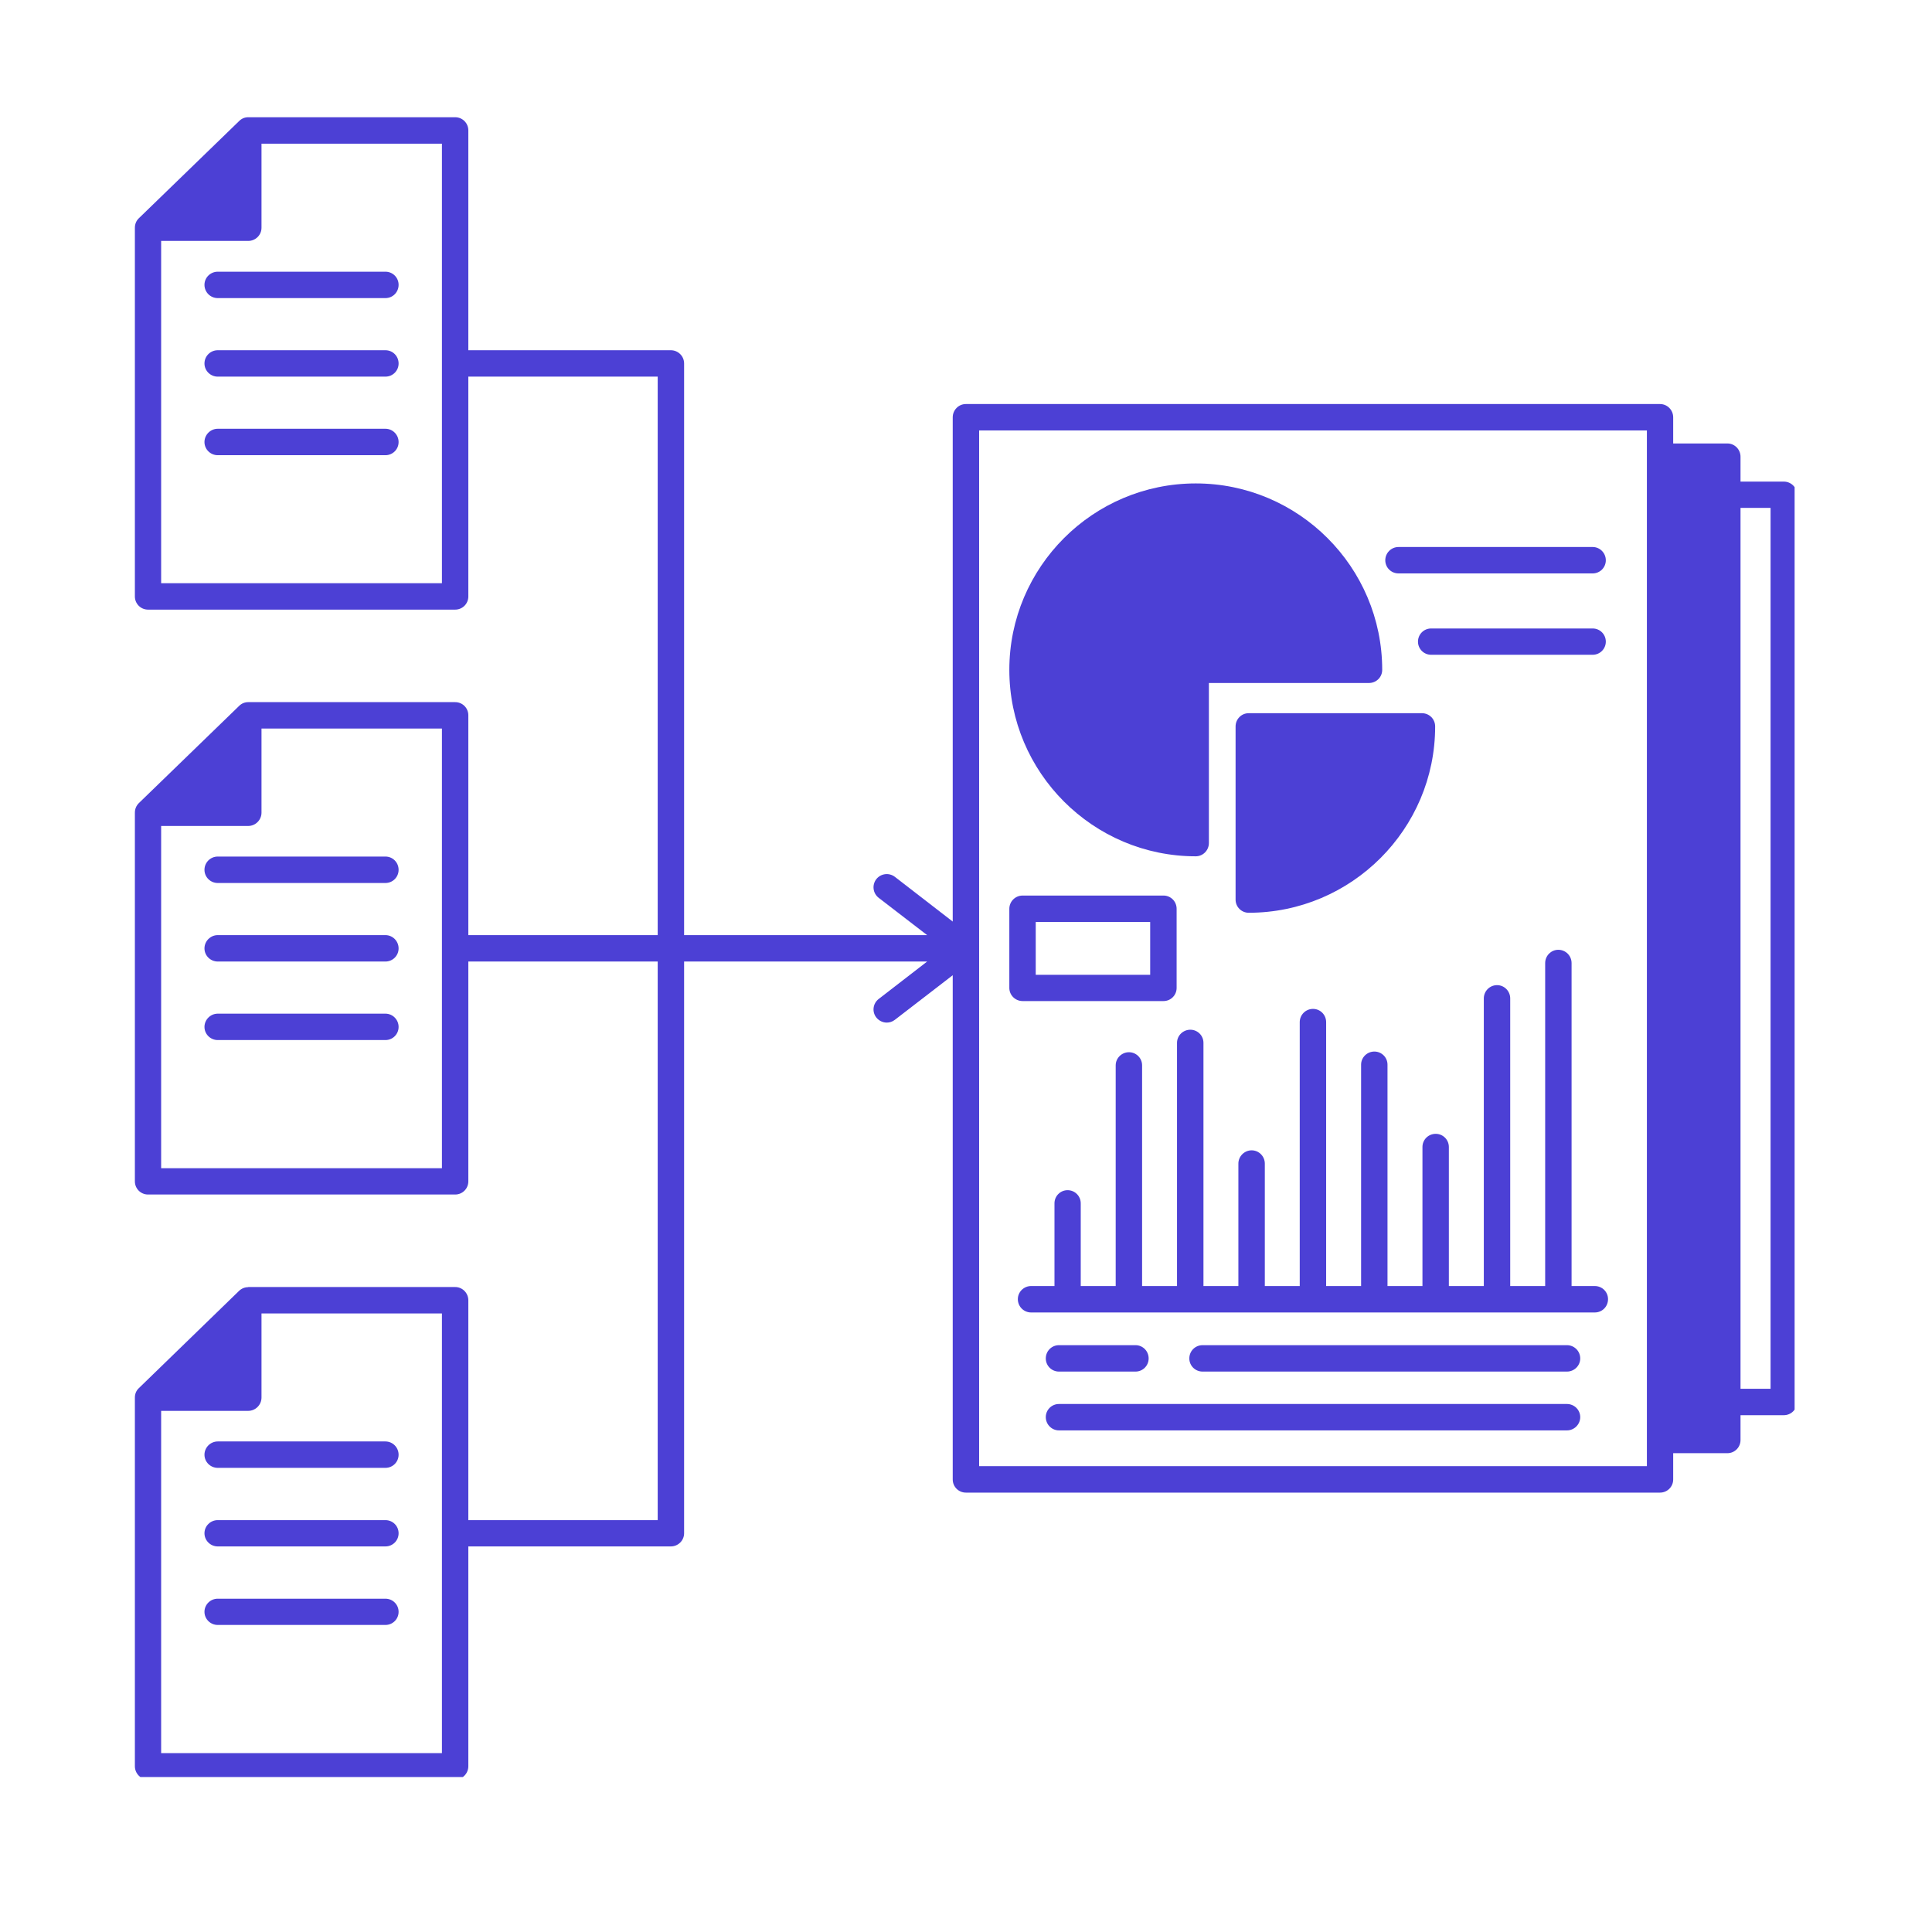 <svg xmlns="http://www.w3.org/2000/svg" xmlns:xlink="http://www.w3.org/1999/xlink" width="72" zoomAndPan="magnify" viewBox="0 0 54 54" height="72" preserveAspectRatio="xMidYMid meet" version="1.0"><defs><clipPath id="48d4d8ae1f"><path d="M 3.77 3.277 L 50.16 3.277 L 50.16 49.668 L 3.77 49.668 Z M 3.77 3.277 " clip-rule="nonzero"/></clipPath></defs><path fill="#4c40d5" d="M 5.715 24.312 C 5.715 24.516 5.883 24.68 6.086 24.68 L 10.773 24.68 C 10.977 24.68 11.141 24.516 11.141 24.312 C 11.141 24.105 10.977 23.941 10.773 23.941 L 6.086 23.941 C 5.883 23.941 5.715 24.105 5.715 24.312 Z M 5.715 24.312 " fill-opacity="1" fill-rule="nonzero"/><path fill="#4c40d5" d="M 10.773 26.137 L 6.086 26.137 C 5.883 26.137 5.715 26.305 5.715 26.508 C 5.715 26.711 5.883 26.875 6.086 26.875 L 10.773 26.875 C 10.977 26.875 11.141 26.711 11.141 26.508 C 11.141 26.305 10.977 26.137 10.773 26.137 Z M 10.773 26.137 " fill-opacity="1" fill-rule="nonzero"/><path fill="#4c40d5" d="M 10.773 28.332 L 6.086 28.332 C 5.883 28.332 5.715 28.5 5.715 28.703 C 5.715 28.906 5.883 29.07 6.086 29.07 L 10.773 29.07 C 10.977 29.07 11.141 28.906 11.141 28.703 C 11.141 28.5 10.977 28.332 10.773 28.332 Z M 10.773 28.332 " fill-opacity="1" fill-rule="nonzero"/><path fill="#4c40d5" d="M 5.715 40.66 C 5.715 40.863 5.883 41.027 6.086 41.027 L 10.773 41.027 C 10.977 41.027 11.141 40.863 11.141 40.66 C 11.141 40.457 10.977 40.289 10.773 40.289 L 6.086 40.289 C 5.883 40.289 5.715 40.457 5.715 40.66 Z M 5.715 40.66 " fill-opacity="1" fill-rule="nonzero"/><path fill="#4c40d5" d="M 10.773 42.488 L 6.086 42.488 C 5.883 42.488 5.715 42.652 5.715 42.855 C 5.715 43.059 5.883 43.223 6.086 43.223 L 10.773 43.223 C 10.977 43.223 11.141 43.059 11.141 42.855 C 11.141 42.652 10.977 42.488 10.773 42.488 Z M 10.773 42.488 " fill-opacity="1" fill-rule="nonzero"/><path fill="#4c40d5" d="M 10.773 44.684 L 6.086 44.684 C 5.883 44.684 5.715 44.848 5.715 45.051 C 5.715 45.254 5.883 45.418 6.086 45.418 L 10.773 45.418 C 10.977 45.418 11.141 45.254 11.141 45.051 C 11.141 44.848 10.977 44.684 10.773 44.684 Z M 10.773 44.684 " fill-opacity="1" fill-rule="nonzero"/><path fill="#4c40d5" d="M 5.715 7.961 C 5.715 8.168 5.883 8.332 6.086 8.332 L 10.773 8.332 C 10.977 8.332 11.141 8.168 11.141 7.961 C 11.141 7.758 10.977 7.594 10.773 7.594 L 6.086 7.594 C 5.883 7.594 5.715 7.758 5.715 7.961 Z M 5.715 7.961 " fill-opacity="1" fill-rule="nonzero"/><path fill="#4c40d5" d="M 10.773 9.789 L 6.086 9.789 C 5.883 9.789 5.715 9.953 5.715 10.16 C 5.715 10.363 5.883 10.527 6.086 10.527 L 10.773 10.527 C 10.977 10.527 11.141 10.363 11.141 10.16 C 11.141 9.953 10.977 9.789 10.773 9.789 Z M 10.773 9.789 " fill-opacity="1" fill-rule="nonzero"/><path fill="#4c40d5" d="M 10.773 11.984 L 6.086 11.984 C 5.883 11.984 5.715 12.152 5.715 12.355 C 5.715 12.559 5.883 12.723 6.086 12.723 L 10.773 12.723 C 10.977 12.723 11.141 12.559 11.141 12.355 C 11.141 12.152 10.977 11.984 10.773 11.984 Z M 10.773 11.984 " fill-opacity="1" fill-rule="nonzero"/><path fill="#4c40d5" d="M 33.422 23.934 C 33.625 23.934 33.789 23.766 33.789 23.562 L 33.789 19.09 L 38.262 19.09 C 38.469 19.09 38.633 18.926 38.633 18.723 C 38.633 15.848 36.293 13.512 33.422 13.512 C 30.551 13.512 28.211 15.848 28.211 18.723 C 28.211 21.594 30.551 23.934 33.422 23.934 Z M 33.422 23.934 " fill-opacity="1" fill-rule="nonzero"/><path fill="#4c40d5" d="M 34.535 20.305 L 34.535 25.145 C 34.535 25.348 34.699 25.512 34.902 25.512 C 37.773 25.512 40.113 23.176 40.113 20.305 C 40.113 20.098 39.949 19.934 39.742 19.934 L 34.902 19.934 C 34.699 19.934 34.535 20.098 34.535 20.305 Z M 34.535 20.305 " fill-opacity="1" fill-rule="nonzero"/><path fill="#4c40d5" d="M 39.09 16.027 L 44.516 16.027 C 44.719 16.027 44.883 15.863 44.883 15.66 C 44.883 15.457 44.719 15.289 44.516 15.289 L 39.09 15.289 C 38.883 15.289 38.719 15.457 38.719 15.66 C 38.719 15.863 38.883 16.027 39.09 16.027 Z M 39.09 16.027 " fill-opacity="1" fill-rule="nonzero"/><path fill="#4c40d5" d="M 44.516 18.301 C 44.719 18.301 44.883 18.137 44.883 17.934 C 44.883 17.73 44.719 17.566 44.516 17.566 L 40 17.566 C 39.797 17.566 39.633 17.73 39.633 17.934 C 39.633 18.137 39.797 18.301 40 18.301 Z M 44.516 18.301 " fill-opacity="1" fill-rule="nonzero"/><path fill="#4c40d5" d="M 28.582 27.98 L 32.52 27.98 C 32.723 27.98 32.887 27.816 32.887 27.613 L 32.887 25.402 C 32.887 25.195 32.723 25.031 32.52 25.031 L 28.582 25.031 C 28.379 25.031 28.211 25.195 28.211 25.402 L 28.211 27.613 C 28.211 27.816 28.379 27.98 28.582 27.98 Z M 28.949 25.77 L 32.148 25.77 L 32.148 27.246 L 28.949 27.246 Z M 28.949 25.77 " fill-opacity="1" fill-rule="nonzero"/><path fill="#4c40d5" d="M 44.574 35.945 L 43.926 35.945 L 43.926 26.918 C 43.926 26.715 43.762 26.547 43.555 26.547 C 43.352 26.547 43.188 26.715 43.188 26.918 L 43.188 35.945 L 42.211 35.945 L 42.211 27.906 C 42.211 27.703 42.047 27.535 41.844 27.535 C 41.637 27.535 41.473 27.703 41.473 27.906 L 41.473 35.945 L 40.496 35.945 L 40.496 32.059 C 40.496 31.855 40.332 31.691 40.129 31.691 C 39.922 31.691 39.758 31.855 39.758 32.059 L 39.758 35.945 L 38.781 35.945 L 38.781 29.758 C 38.781 29.555 38.617 29.391 38.414 29.391 C 38.211 29.391 38.043 29.555 38.043 29.758 L 38.043 35.945 L 37.066 35.945 L 37.066 28.57 C 37.066 28.363 36.902 28.199 36.699 28.199 C 36.496 28.199 36.328 28.363 36.328 28.57 L 36.328 35.945 L 35.352 35.945 L 35.352 32.523 C 35.352 32.32 35.188 32.152 34.984 32.152 C 34.781 32.152 34.613 32.32 34.613 32.523 L 34.613 35.945 L 33.637 35.945 L 33.637 29.148 C 33.637 28.945 33.473 28.781 33.27 28.781 C 33.066 28.781 32.898 28.945 32.898 29.148 L 32.898 35.945 L 31.922 35.945 L 31.922 29.777 C 31.922 29.574 31.758 29.41 31.555 29.41 C 31.352 29.41 31.184 29.574 31.184 29.777 L 31.184 35.945 L 30.207 35.945 L 30.207 33.633 C 30.207 33.43 30.043 33.266 29.84 33.266 C 29.637 33.266 29.473 33.43 29.473 33.633 L 29.473 35.945 L 28.82 35.945 C 28.617 35.945 28.449 36.109 28.449 36.312 C 28.449 36.52 28.617 36.684 28.82 36.684 L 44.574 36.684 C 44.781 36.684 44.945 36.52 44.945 36.312 C 44.945 36.109 44.781 35.945 44.574 35.945 Z M 44.574 35.945 " fill-opacity="1" fill-rule="nonzero"/><path fill="#4c40d5" d="M 43.797 37.598 L 33.613 37.598 C 33.406 37.598 33.242 37.762 33.242 37.969 C 33.242 38.172 33.406 38.336 33.613 38.336 L 43.797 38.336 C 44 38.336 44.168 38.172 44.168 37.969 C 44.168 37.762 44 37.598 43.797 37.598 Z M 43.797 37.598 " fill-opacity="1" fill-rule="nonzero"/><path fill="#4c40d5" d="M 29.598 38.336 L 31.738 38.336 C 31.941 38.336 32.105 38.172 32.105 37.969 C 32.105 37.762 31.941 37.598 31.738 37.598 L 29.598 37.598 C 29.395 37.598 29.23 37.762 29.23 37.969 C 29.23 38.172 29.395 38.336 29.598 38.336 Z M 29.598 38.336 " fill-opacity="1" fill-rule="nonzero"/><path fill="#4c40d5" d="M 43.797 39.242 L 29.598 39.242 C 29.395 39.242 29.23 39.406 29.23 39.609 C 29.23 39.812 29.395 39.98 29.598 39.98 L 43.797 39.98 C 44 39.98 44.168 39.812 44.168 39.609 C 44.168 39.406 44 39.242 43.797 39.242 Z M 43.797 39.242 " fill-opacity="1" fill-rule="nonzero"/><g clip-path="url(#48d4d8ae1f)"><path fill="#4c40d5" d="M 49.859 13.461 L 48.648 13.461 L 48.648 12.766 C 48.648 12.562 48.484 12.395 48.281 12.395 L 46.766 12.395 L 46.766 11.664 C 46.766 11.461 46.602 11.293 46.398 11.293 L 26.996 11.293 C 26.793 11.293 26.629 11.461 26.629 11.664 L 26.629 25.758 L 25.012 24.508 C 24.848 24.383 24.617 24.414 24.492 24.574 C 24.367 24.738 24.398 24.969 24.559 25.094 L 25.914 26.137 L 19.121 26.137 L 19.121 10.16 C 19.121 9.953 18.953 9.789 18.75 9.789 L 13.09 9.789 L 13.09 3.645 C 13.09 3.441 12.926 3.277 12.723 3.277 L 6.938 3.277 C 6.844 3.277 6.754 3.312 6.684 3.383 L 3.879 6.102 C 3.805 6.172 3.77 6.27 3.77 6.367 L 3.77 16.672 C 3.77 16.875 3.934 17.039 4.137 17.039 L 12.723 17.039 C 12.926 17.039 13.09 16.875 13.09 16.672 L 13.09 10.527 L 18.383 10.527 L 18.383 26.137 L 13.09 26.137 L 13.09 19.992 C 13.09 19.789 12.926 19.625 12.723 19.625 L 6.938 19.625 C 6.844 19.625 6.754 19.66 6.684 19.73 L 3.879 22.449 C 3.805 22.523 3.77 22.617 3.77 22.715 L 3.77 33.02 C 3.77 33.223 3.934 33.387 4.137 33.387 L 12.723 33.387 C 12.926 33.387 13.09 33.223 13.09 33.02 L 13.09 26.875 L 18.383 26.875 L 18.383 42.488 L 13.09 42.488 L 13.09 36.344 C 13.09 36.141 12.926 35.973 12.723 35.973 L 6.938 35.973 L 6.938 35.977 C 6.844 35.977 6.754 36.012 6.684 36.078 L 3.879 38.801 C 3.805 38.871 3.77 38.965 3.77 39.062 L 3.77 49.367 C 3.77 49.57 3.934 49.738 4.137 49.738 L 12.723 49.738 C 12.926 49.738 13.09 49.57 13.09 49.367 L 13.09 43.223 L 18.75 43.223 C 18.953 43.223 19.121 43.059 19.121 42.855 L 19.121 26.875 L 25.914 26.875 L 24.559 27.922 C 24.398 28.047 24.367 28.277 24.492 28.438 C 24.566 28.531 24.676 28.582 24.785 28.582 C 24.863 28.582 24.941 28.559 25.012 28.504 L 26.629 27.258 L 26.629 41.352 C 26.629 41.555 26.793 41.719 26.996 41.719 L 46.398 41.719 C 46.602 41.719 46.766 41.555 46.766 41.352 L 46.766 40.617 L 48.281 40.617 C 48.484 40.617 48.648 40.453 48.648 40.25 L 48.648 39.555 L 49.859 39.555 C 50.062 39.555 50.227 39.391 50.227 39.188 L 50.227 13.828 C 50.227 13.625 50.062 13.461 49.859 13.461 Z M 12.352 16.301 L 4.504 16.301 L 4.504 6.734 L 6.938 6.734 C 7.141 6.734 7.309 6.57 7.309 6.367 L 7.309 4.016 L 12.352 4.016 Z M 12.352 32.652 L 4.504 32.652 L 4.504 23.086 L 6.938 23.086 C 7.141 23.086 7.309 22.918 7.309 22.715 L 7.309 20.363 L 12.352 20.363 Z M 12.352 49 L 4.504 49 L 4.504 39.434 L 6.938 39.434 C 7.141 39.434 7.309 39.266 7.309 39.062 L 7.309 36.711 L 12.352 36.711 Z M 46.031 40.98 L 27.367 40.98 L 27.367 12.031 L 46.031 12.031 Z M 49.488 38.816 L 48.648 38.816 L 48.648 14.195 L 49.488 14.195 Z M 49.488 38.816 " fill-opacity="1" fill-rule="nonzero"/></g></svg>